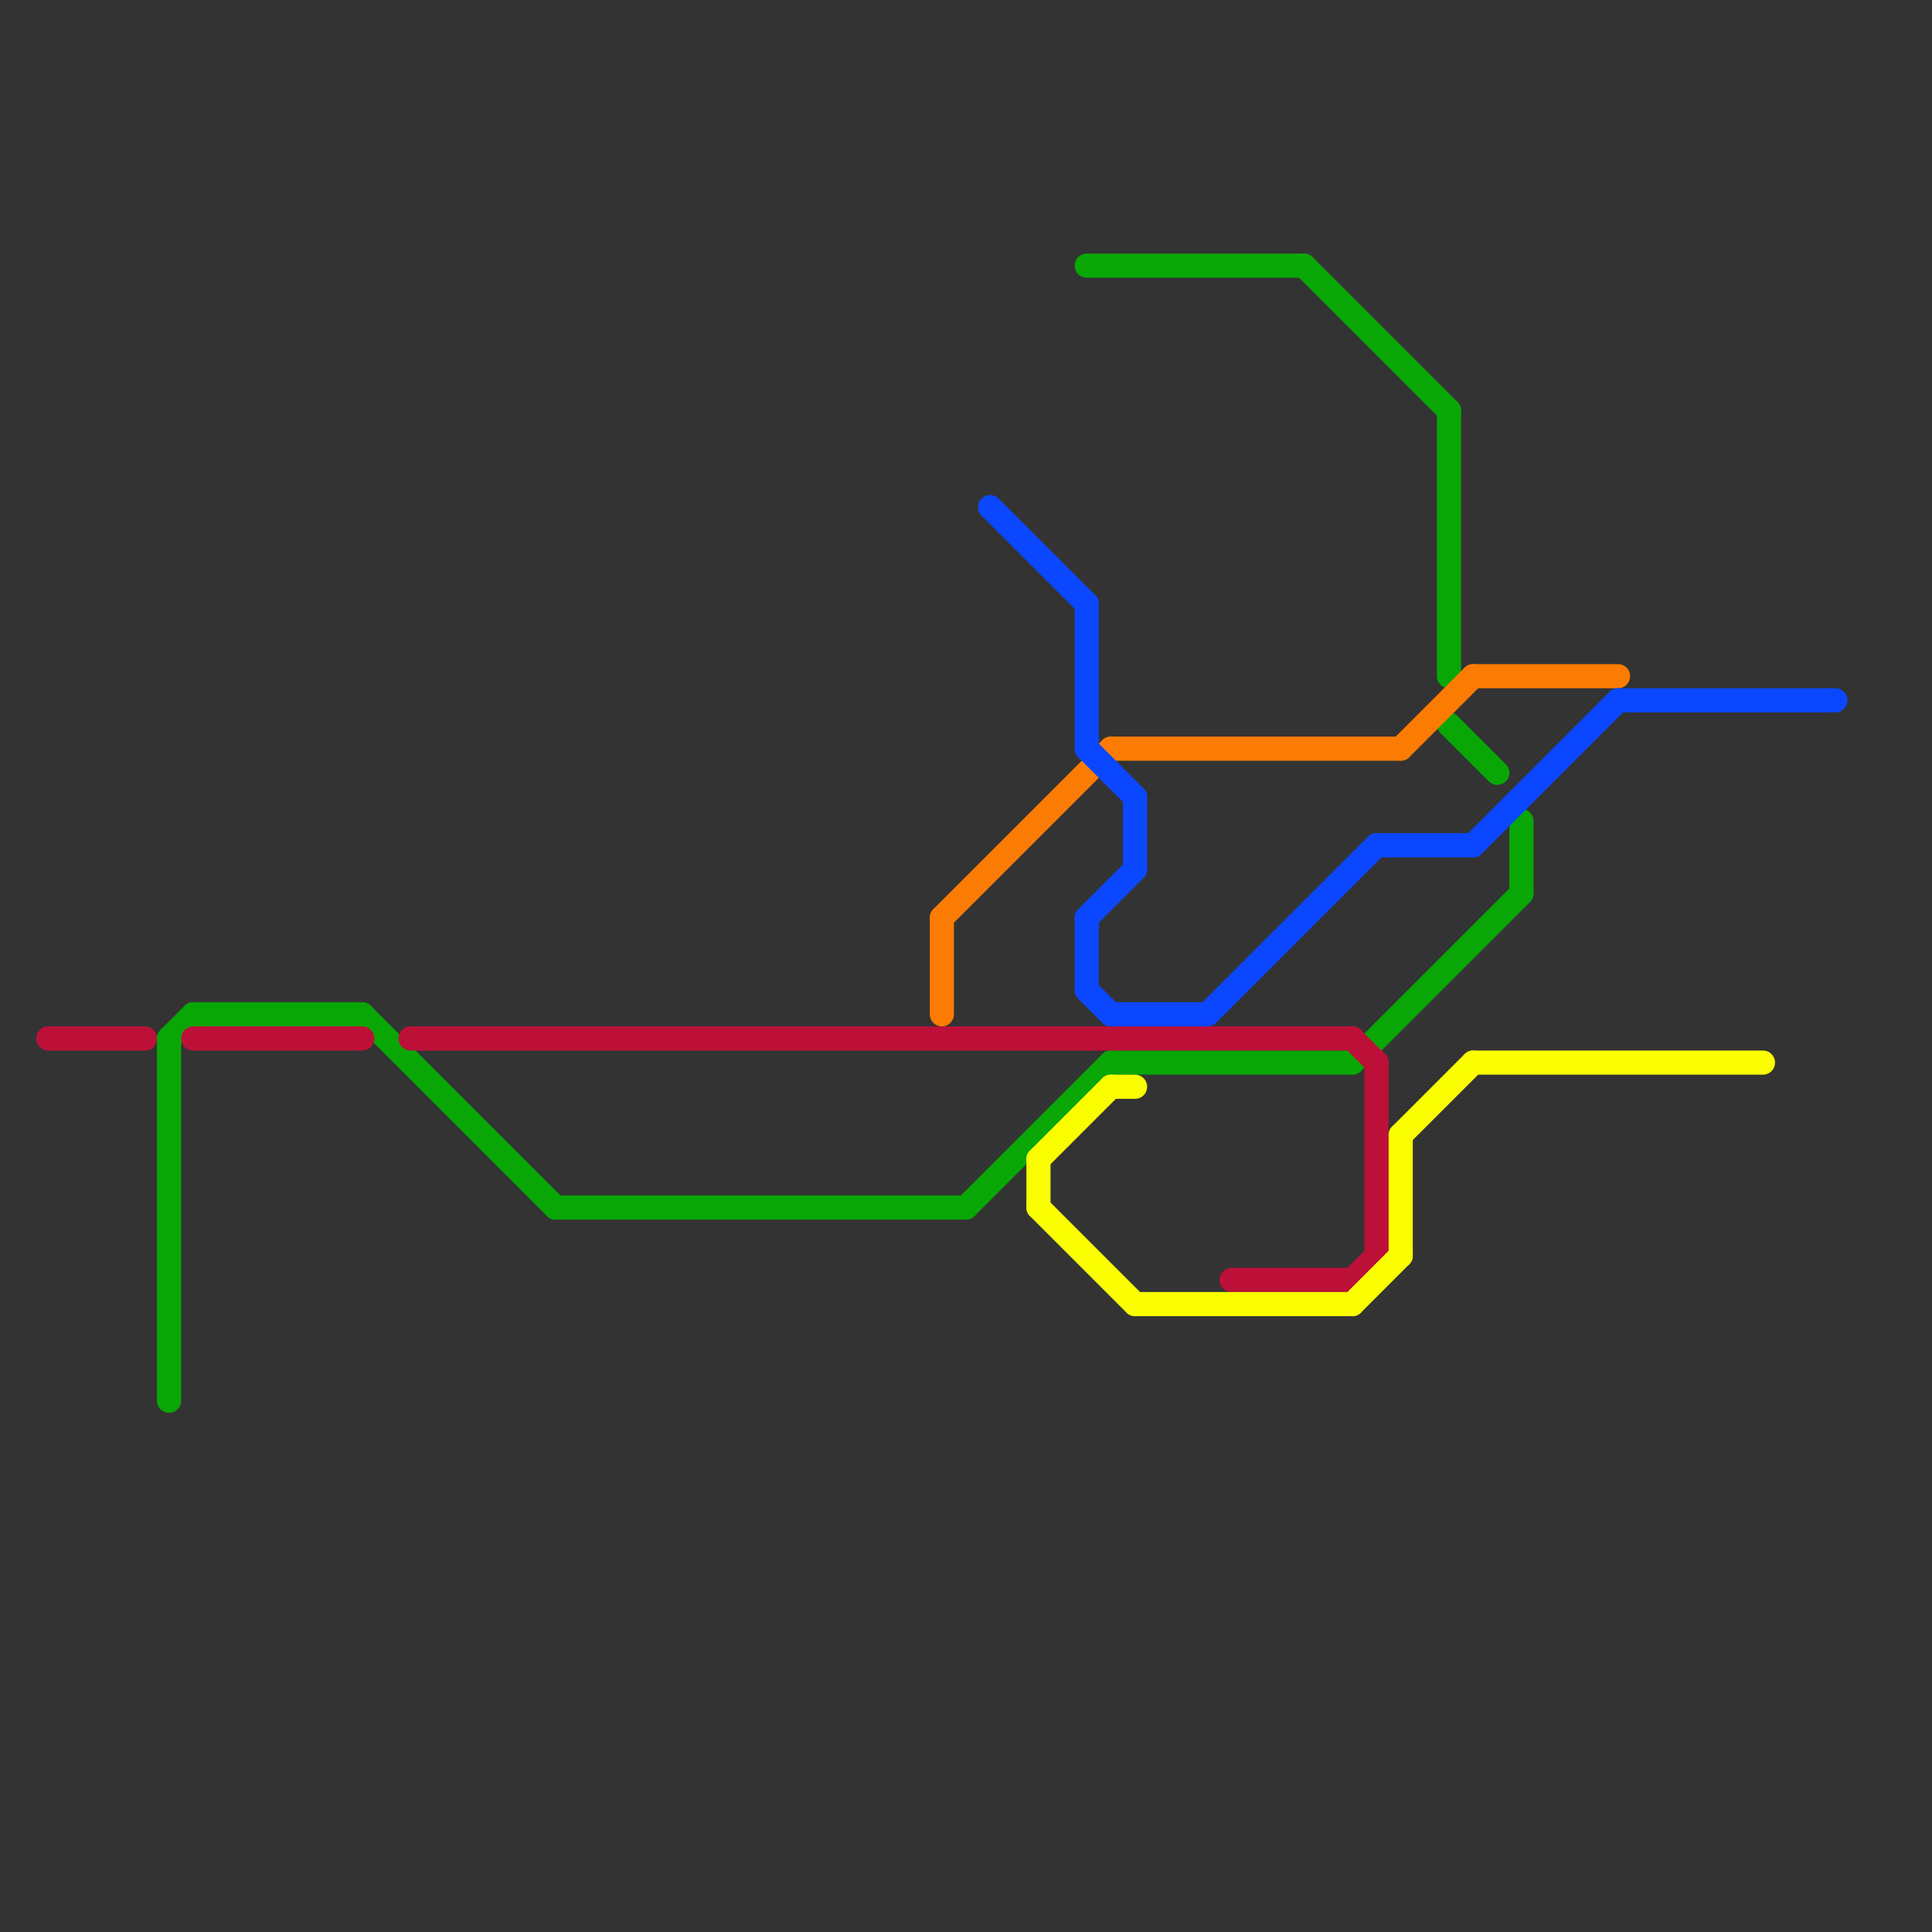 
<svg version="1.1" xmlns="http://www.w3.org/2000/svg" viewBox="0 0 80 80">
<rect x="0" y="0" width="80" height="80" fill="#333333" stroke="none"/>
<style>text { font: 1px Helvetica; font-weight: 600; white-space: pre; dominant-baseline: central; } line { stroke-width: 1; fill: none; stroke-linecap: round; stroke-linejoin: round; } .c0 { stroke: #09a706 } .c1 { stroke: #bd1038 } .c2 { stroke: #fc7b03 } .c3 { stroke: #0a47ff } .c4 { stroke: #fafe01 }</style><defs><g id="wm-xf"><circle r="1.2" fill="#000"/><circle r="0.9" fill="#fff"/><circle r="0.6" fill="#000"/><circle r="0.3" fill="#fff"/></g><g id="wm"><circle r="0.6" fill="#000"/><circle r="0.3" fill="#fff"/></g></defs><line class="c0" x1="63" y1="34" x2="63" y2="37"/><line class="c0" x1="60" y1="30" x2="62" y2="32"/><line class="c0" x1="7" y1="43" x2="8" y2="42"/><line class="c0" x1="54" y1="11" x2="60" y2="17"/><line class="c0" x1="8" y1="42" x2="15" y2="42"/><line class="c0" x1="60" y1="17" x2="60" y2="28"/><line class="c0" x1="40" y1="50" x2="46" y2="44"/><line class="c0" x1="15" y1="42" x2="23" y2="50"/><line class="c0" x1="23" y1="50" x2="40" y2="50"/><line class="c0" x1="7" y1="43" x2="7" y2="58"/><line class="c0" x1="46" y1="44" x2="56" y2="44"/><line class="c0" x1="56" y1="44" x2="63" y2="37"/><line class="c0" x1="45" y1="11" x2="54" y2="11"/><line class="c1" x1="8" y1="43" x2="15" y2="43"/><line class="c1" x1="56" y1="43" x2="57" y2="44"/><line class="c1" x1="2" y1="43" x2="6" y2="43"/><line class="c1" x1="51" y1="53" x2="56" y2="53"/><line class="c1" x1="57" y1="44" x2="57" y2="52"/><line class="c1" x1="17" y1="43" x2="56" y2="43"/><line class="c1" x1="56" y1="53" x2="57" y2="52"/><line class="c2" x1="39" y1="38" x2="39" y2="42"/><line class="c2" x1="46" y1="31" x2="58" y2="31"/><line class="c2" x1="61" y1="28" x2="67" y2="28"/><line class="c2" x1="39" y1="38" x2="46" y2="31"/><line class="c2" x1="58" y1="31" x2="61" y2="28"/><line class="c3" x1="45" y1="38" x2="45" y2="41"/><line class="c3" x1="47" y1="33" x2="47" y2="36"/><line class="c3" x1="61" y1="35" x2="67" y2="29"/><line class="c3" x1="50" y1="42" x2="57" y2="35"/><line class="c3" x1="45" y1="25" x2="45" y2="31"/><line class="c3" x1="57" y1="35" x2="61" y2="35"/><line class="c3" x1="41" y1="21" x2="45" y2="25"/><line class="c3" x1="45" y1="31" x2="47" y2="33"/><line class="c3" x1="67" y1="29" x2="76" y2="29"/><line class="c3" x1="45" y1="41" x2="46" y2="42"/><line class="c3" x1="46" y1="42" x2="50" y2="42"/><line class="c3" x1="45" y1="38" x2="47" y2="36"/><line class="c4" x1="58" y1="47" x2="61" y2="44"/><line class="c4" x1="43" y1="48" x2="46" y2="45"/><line class="c4" x1="58" y1="47" x2="58" y2="52"/><line class="c4" x1="56" y1="54" x2="58" y2="52"/><line class="c4" x1="43" y1="48" x2="43" y2="50"/><line class="c4" x1="61" y1="44" x2="73" y2="44"/><line class="c4" x1="43" y1="50" x2="47" y2="54"/><line class="c4" x1="46" y1="45" x2="47" y2="45"/><line class="c4" x1="47" y1="54" x2="56" y2="54"/>
</svg>
